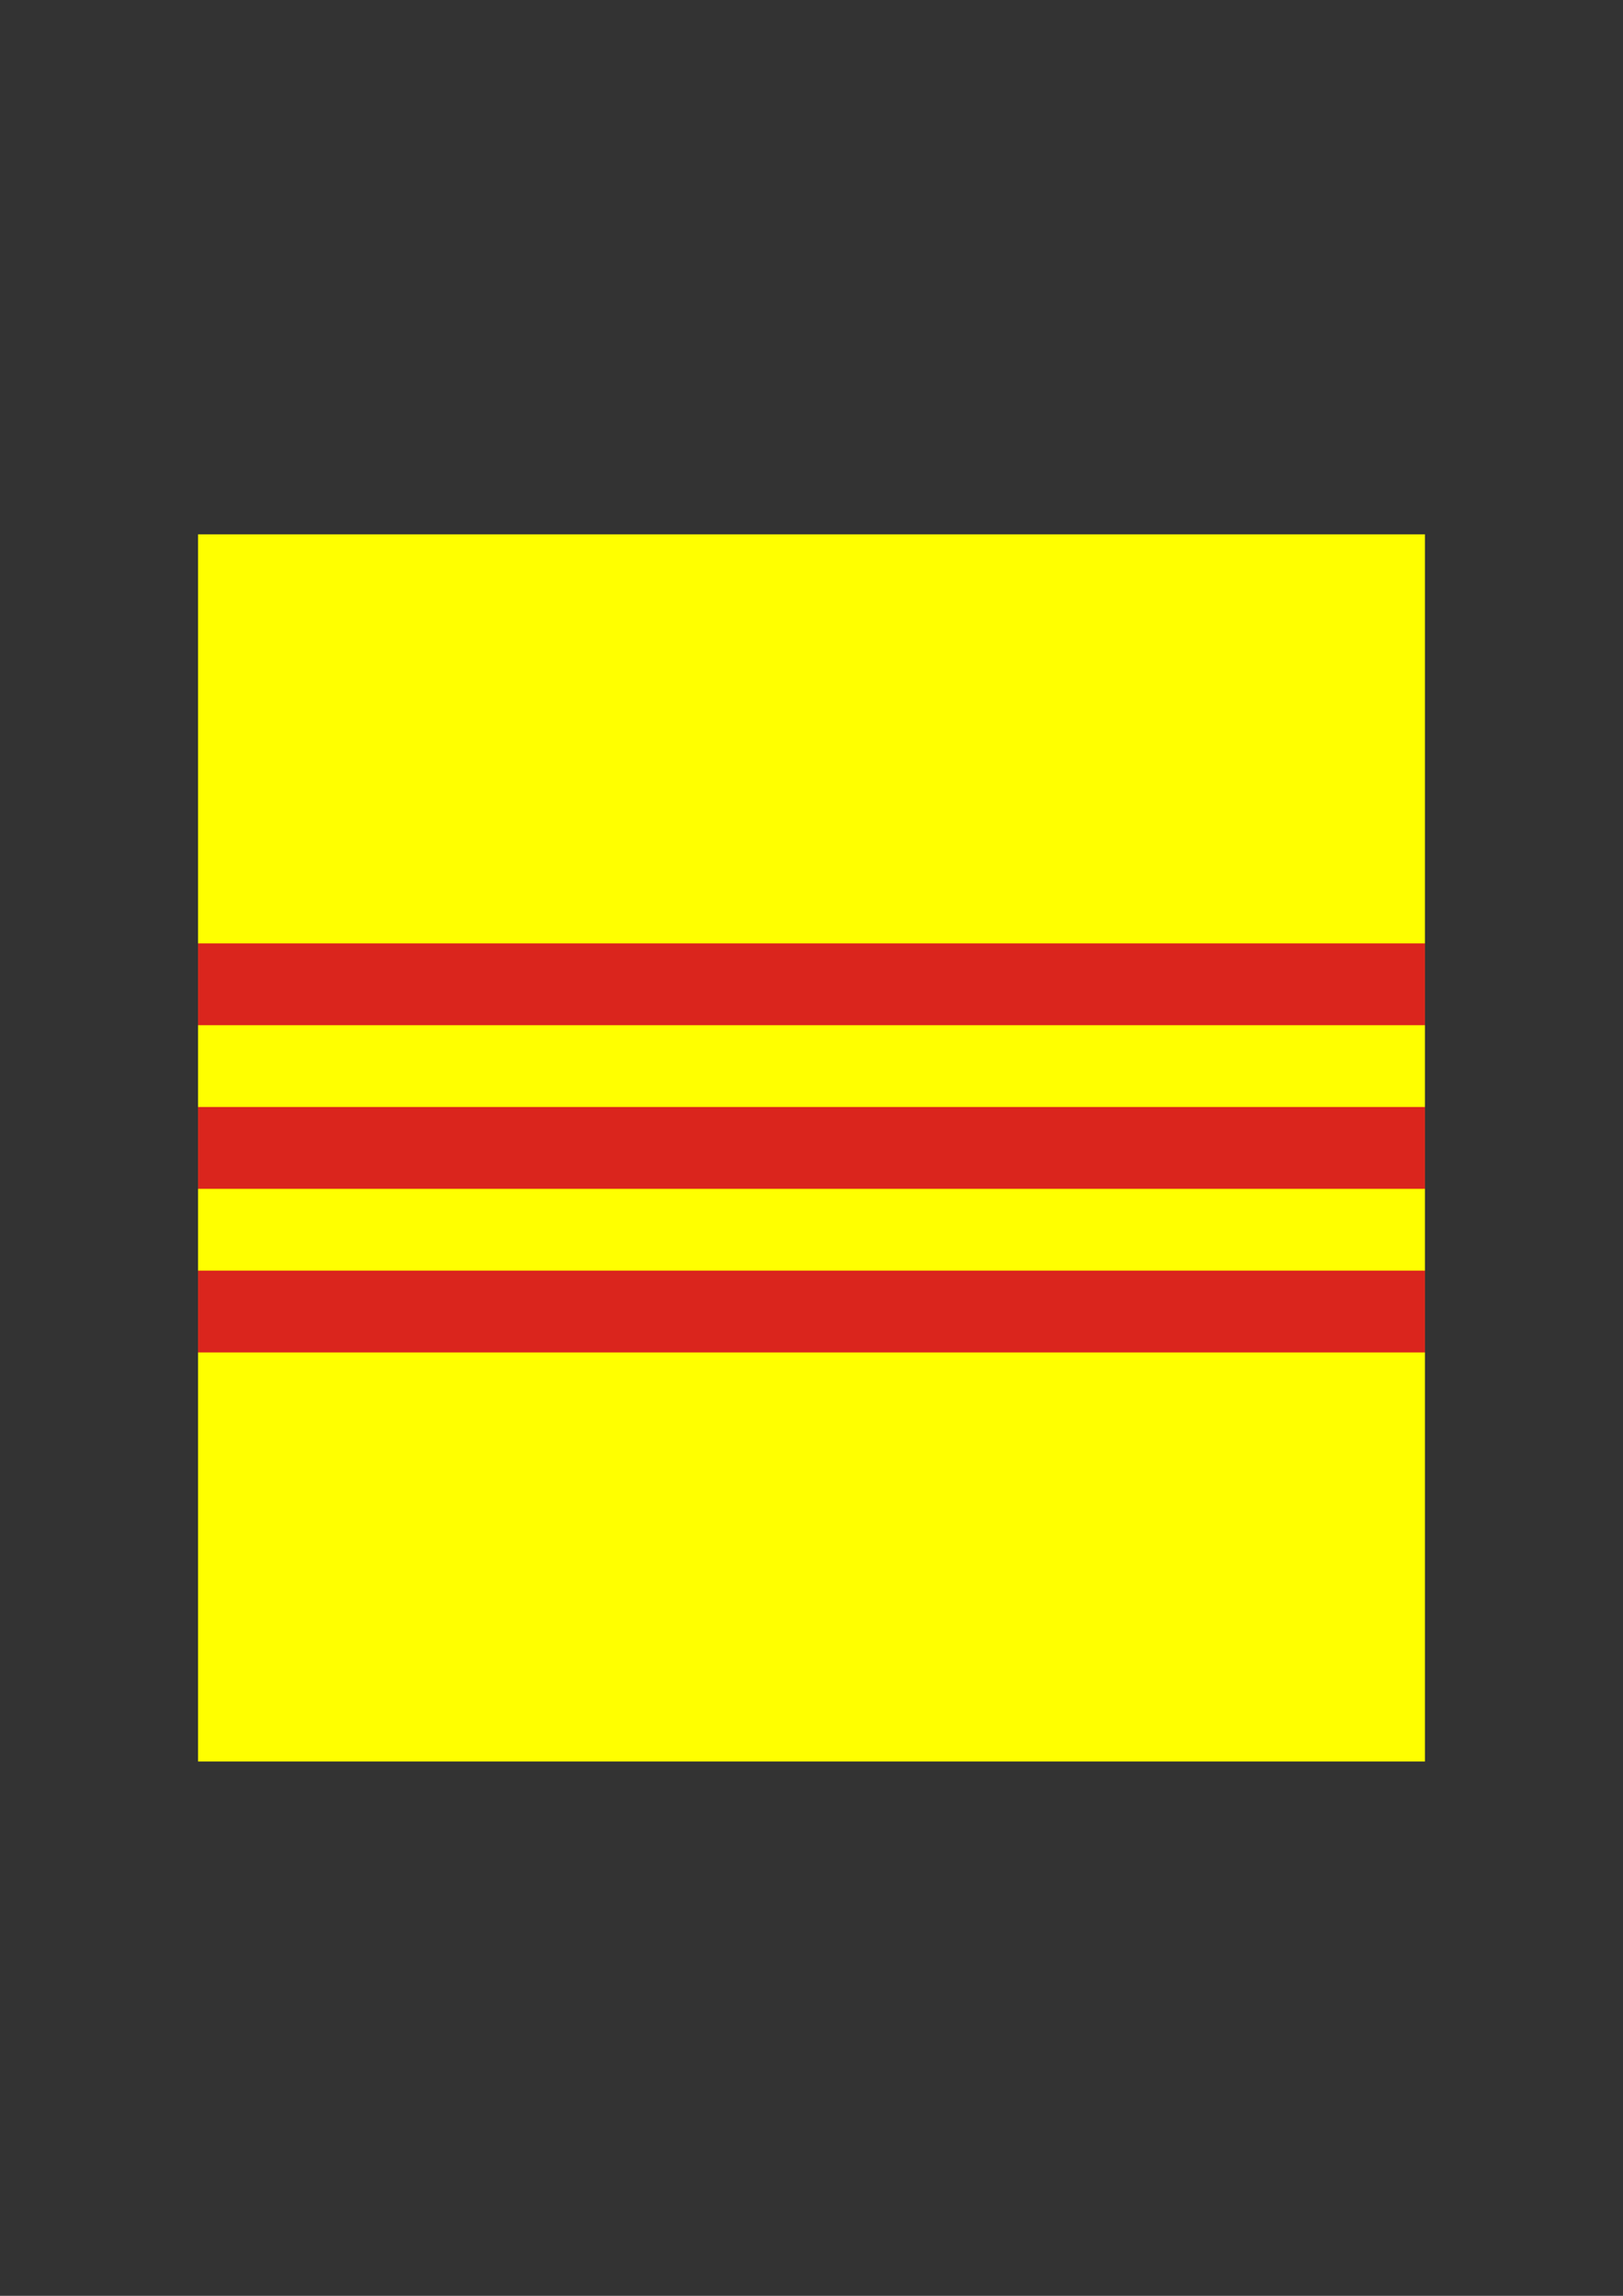 <?xml version="1.0" encoding="UTF-8"?>
<!DOCTYPE svg PUBLIC "-//W3C//DTD SVG 1.1//EN" "http://www.w3.org/Graphics/SVG/1.1/DTD/svg11.dtd">
<!-- Creator: CorelDRAW 2021 (64 Bit) -->
<svg xmlns="http://www.w3.org/2000/svg" xml:space="preserve" width="210mm" height="297mm" version="1.1" style="shape-rendering:geometricPrecision; text-rendering:geometricPrecision; image-rendering:optimizeQuality; fill-rule:evenodd; clip-rule:evenodd"
viewBox="0 0 21000 29700"
 xmlns:xlink="http://www.w3.org/1999/xlink"
 xmlns:xodm="http://www.corel.com/coreldraw/odm/2003">
 <rect x="0" y="0" width="21000" height="29700" fill="#333333" stroke="none"/>
 <defs>
  <style type="text/css">
   <![CDATA[
    .str0 {stroke:#DA251D;stroke-width:1058.33;stroke-miterlimit:22.926}
    .fil2 {fill:none;fill-rule:nonzero}
    .fil1 {fill:black;fill-rule:nonzero}
    .fil0 {fill:yellow;fill-rule:nonzero}
   ]]>
  </style>
 </defs>
 <g id="Camada_x0020_1">
  <g id="_2180304224416">
   <g>
    <path class="fil0" d="M2562.5 6912.5l15875 0 0 15875 -15875 0 0 -15875zm0 0l0 0 0 0z"/>
   </g>
   <g>
    <path class="fil1" d="M2562.5 12733.33l15875 0 -15875 0zm15875 2116.67l-15875 0 15875 0zm-15875 2116.67l15875 0 -15875 0zm0 0l0 0 0 0z"/>
    <path id="_1" class="fil2 str0" d="M2562.5 12733.33l15875 0m0 2116.67l-15875 0m0 2116.67l15875 0m-15875 0l0 0 0 0z"/>
   </g>
  </g>
 </g>
</svg>
